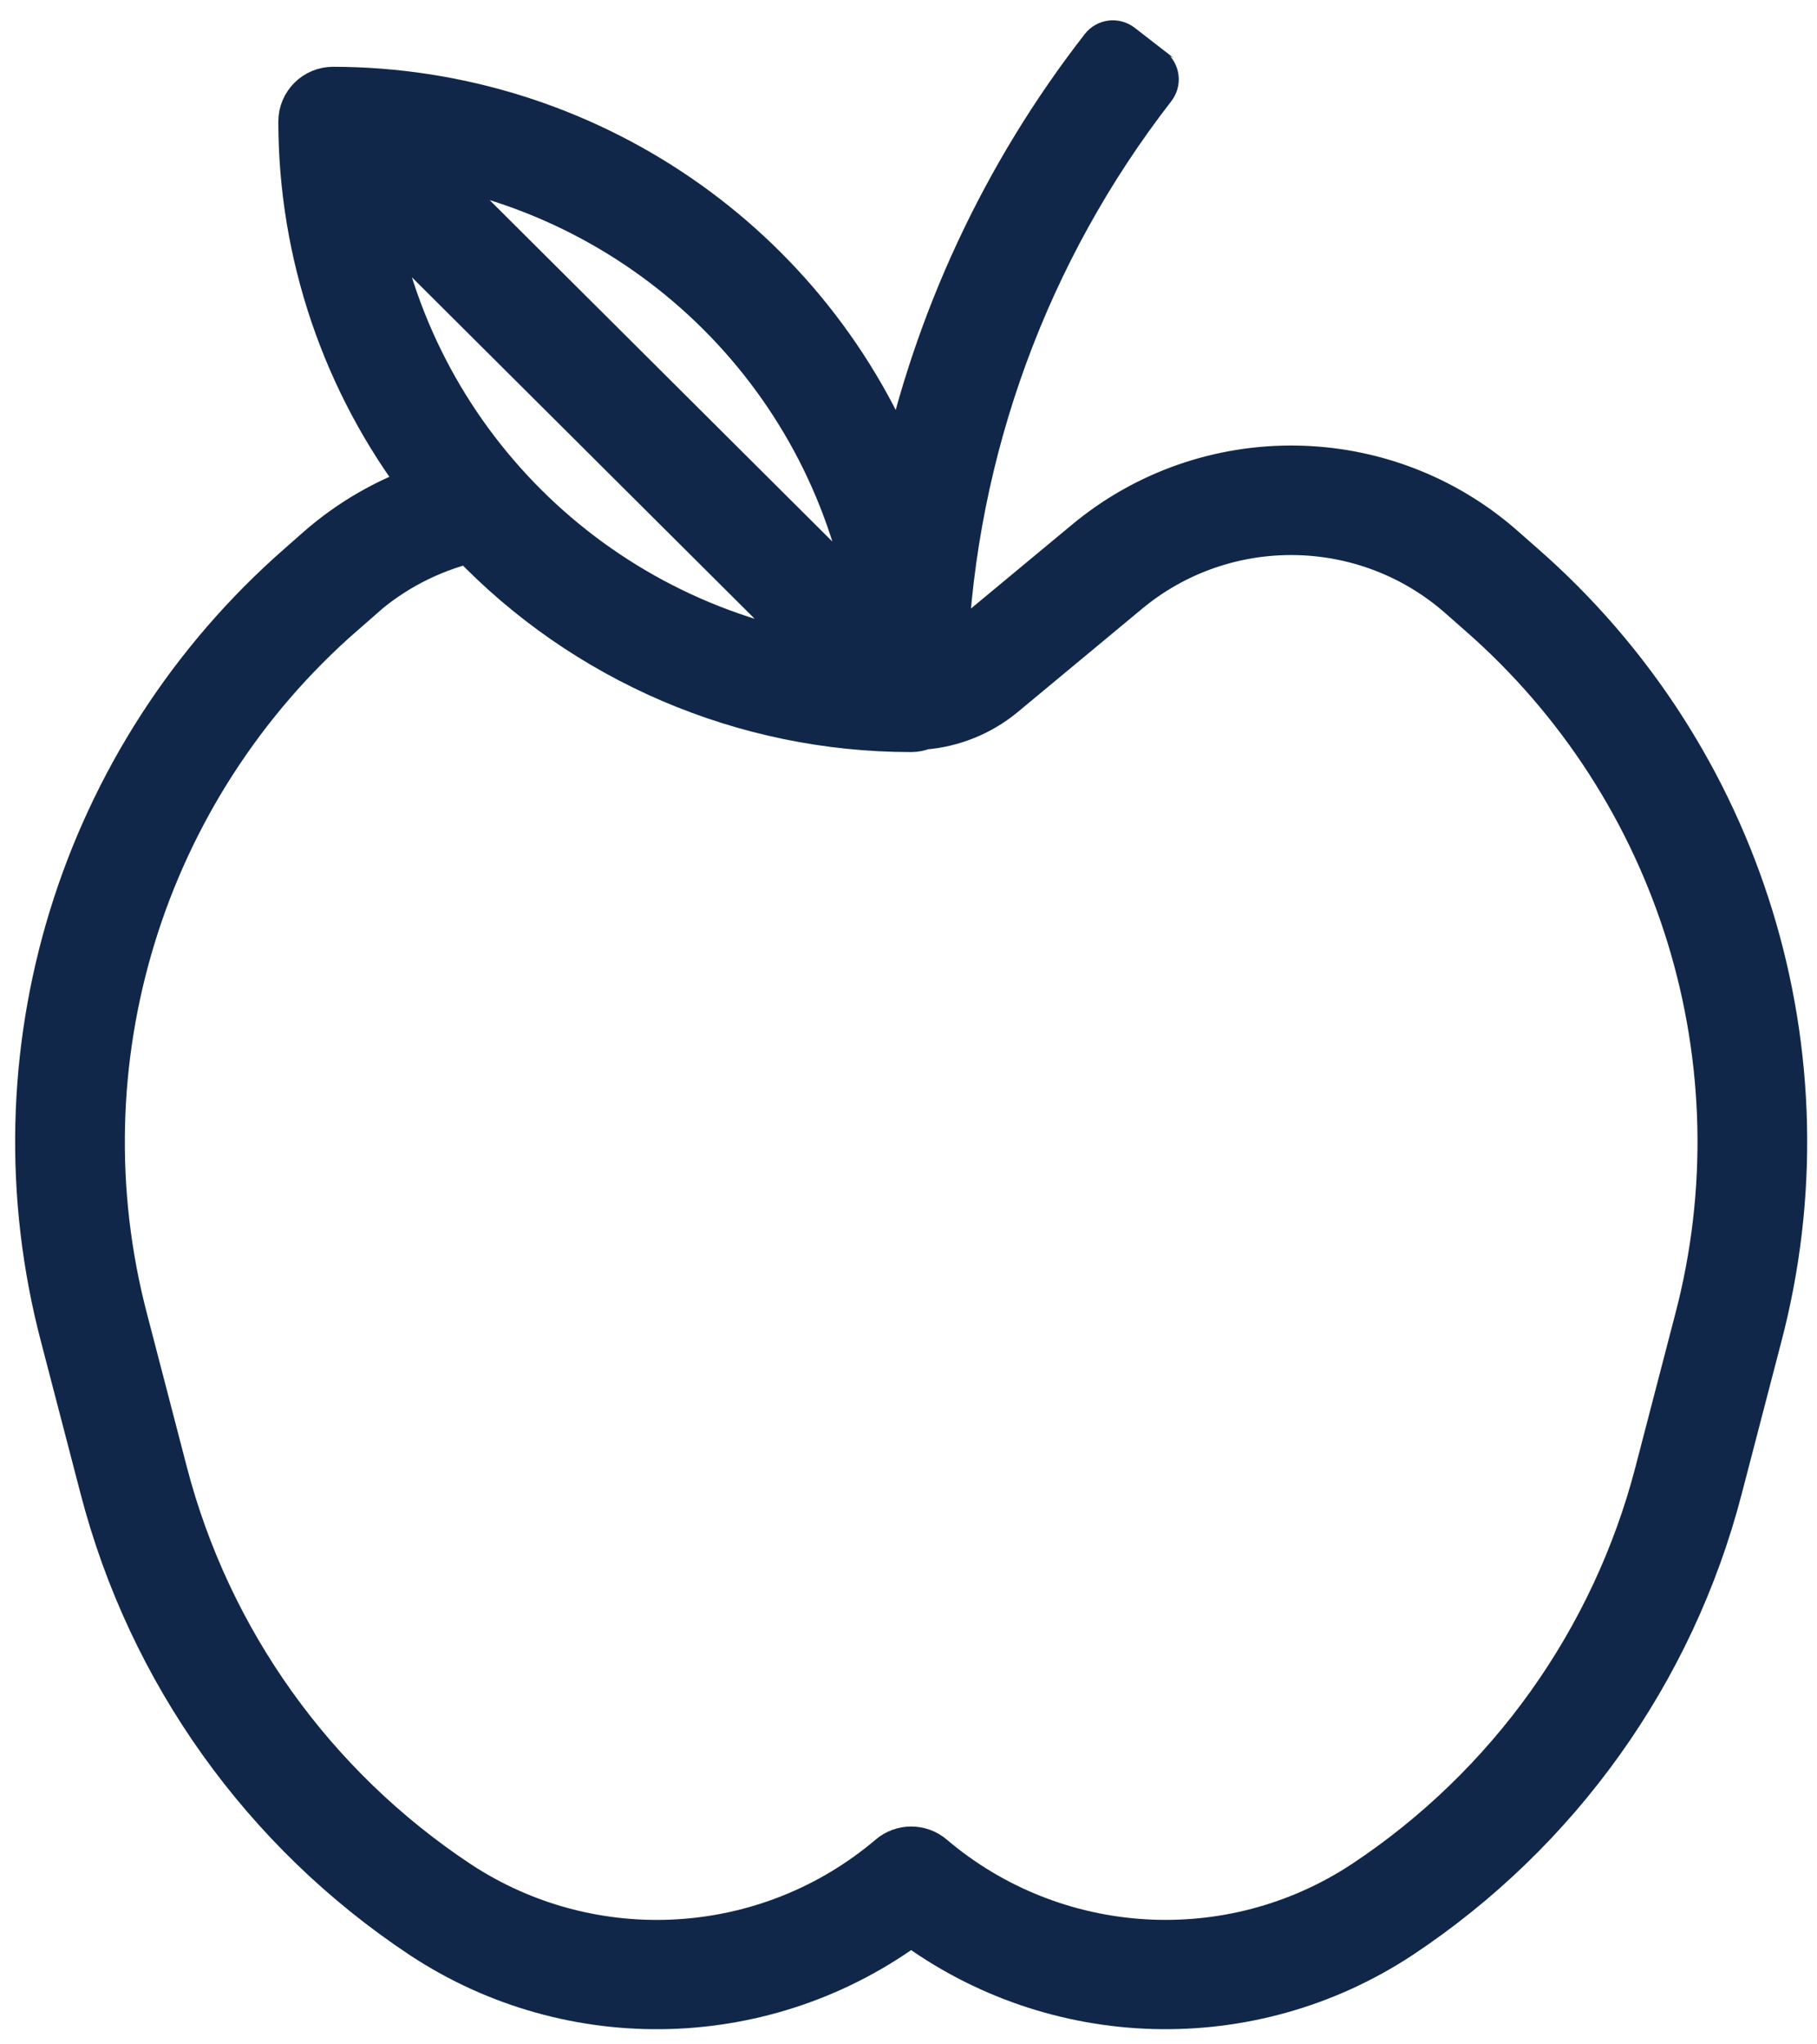 <?xml version="1.0" encoding="UTF-8"?>
<svg width="48px" height="54px" viewBox="0 0 48 54" version="1.1" xmlns="http://www.w3.org/2000/svg" xmlns:xlink="http://www.w3.org/1999/xlink">
    <title>apple</title>
    <g id="Page-1" stroke="none" stroke-width="1" fill="none" fill-rule="evenodd">
        <g id="Haben-Concept@2x.png-Copy-4" transform="translate(-1411, -106)" fill="#11274A" fill-rule="nonzero" stroke="#11274A" stroke-width="1.2">
            <g id="apple" transform="translate(1412, 107)">
                <path d="M39.216,13.932 L38.721,13.496 C35.589,10.719 30.886,10.653 27.678,13.341 L24.404,16.058 C24.269,16.167 24.122,16.258 23.965,16.329 C24.194,10.875 26.117,5.625 29.468,1.306 C29.583,1.158 29.557,0.945 29.41,0.83 C29.41,0.83 29.409,0.83 29.409,0.829 L28.608,0.208 C28.459,0.093 28.246,0.12 28.13,0.268 L28.13,0.268 L28.13,0.268 C25.522,3.619 23.71,7.516 22.83,11.665 C20.437,5.468 14.466,1.375 7.801,1.364 C7.333,1.364 6.953,1.742 6.953,2.209 C6.954,5.698 8.104,9.09 10.225,11.867 C9.193,12.225 8.241,12.778 7.42,13.496 L6.925,13.932 C1.135,18.992 -1.288,26.877 0.666,34.298 L1.712,38.315 C2.97,43.157 5.975,47.368 10.154,50.14 C14.105,52.749 19.276,52.601 23.07,49.772 C26.865,52.601 32.035,52.748 35.987,50.14 C40.166,47.368 43.171,43.157 44.429,38.315 L45.475,34.298 C47.429,26.877 45.006,18.992 39.216,13.932 Z M22.052,15.211 L10.019,3.223 C16.217,4.195 21.077,9.037 22.052,15.211 Z M8.819,4.419 L20.852,16.406 C14.655,15.435 9.794,10.593 8.819,4.419 Z M43.832,33.876 L42.787,37.892 C41.634,42.333 38.877,46.194 35.045,48.736 C31.51,51.069 26.85,50.789 23.623,48.049 C23.305,47.778 22.837,47.778 22.52,48.049 C19.292,50.79 14.633,51.07 11.098,48.736 C7.264,46.193 4.507,42.332 3.353,37.891 L2.308,33.874 C0.517,27.069 2.739,19.839 8.048,15.2 L8.047,15.2 L8.542,14.764 C9.365,14.042 10.351,13.53 11.416,13.27 C14.448,16.458 18.662,18.265 23.07,18.266 C23.18,18.265 23.288,18.243 23.389,18.201 C24.16,18.141 24.894,17.846 25.491,17.356 L28.763,14.639 C31.33,12.489 35.092,12.542 37.598,14.764 L38.093,15.2 C43.403,19.839 45.625,27.07 43.832,33.876 Z" id="Shape"></path>
            </g>
        </g>
    </g>
</svg>